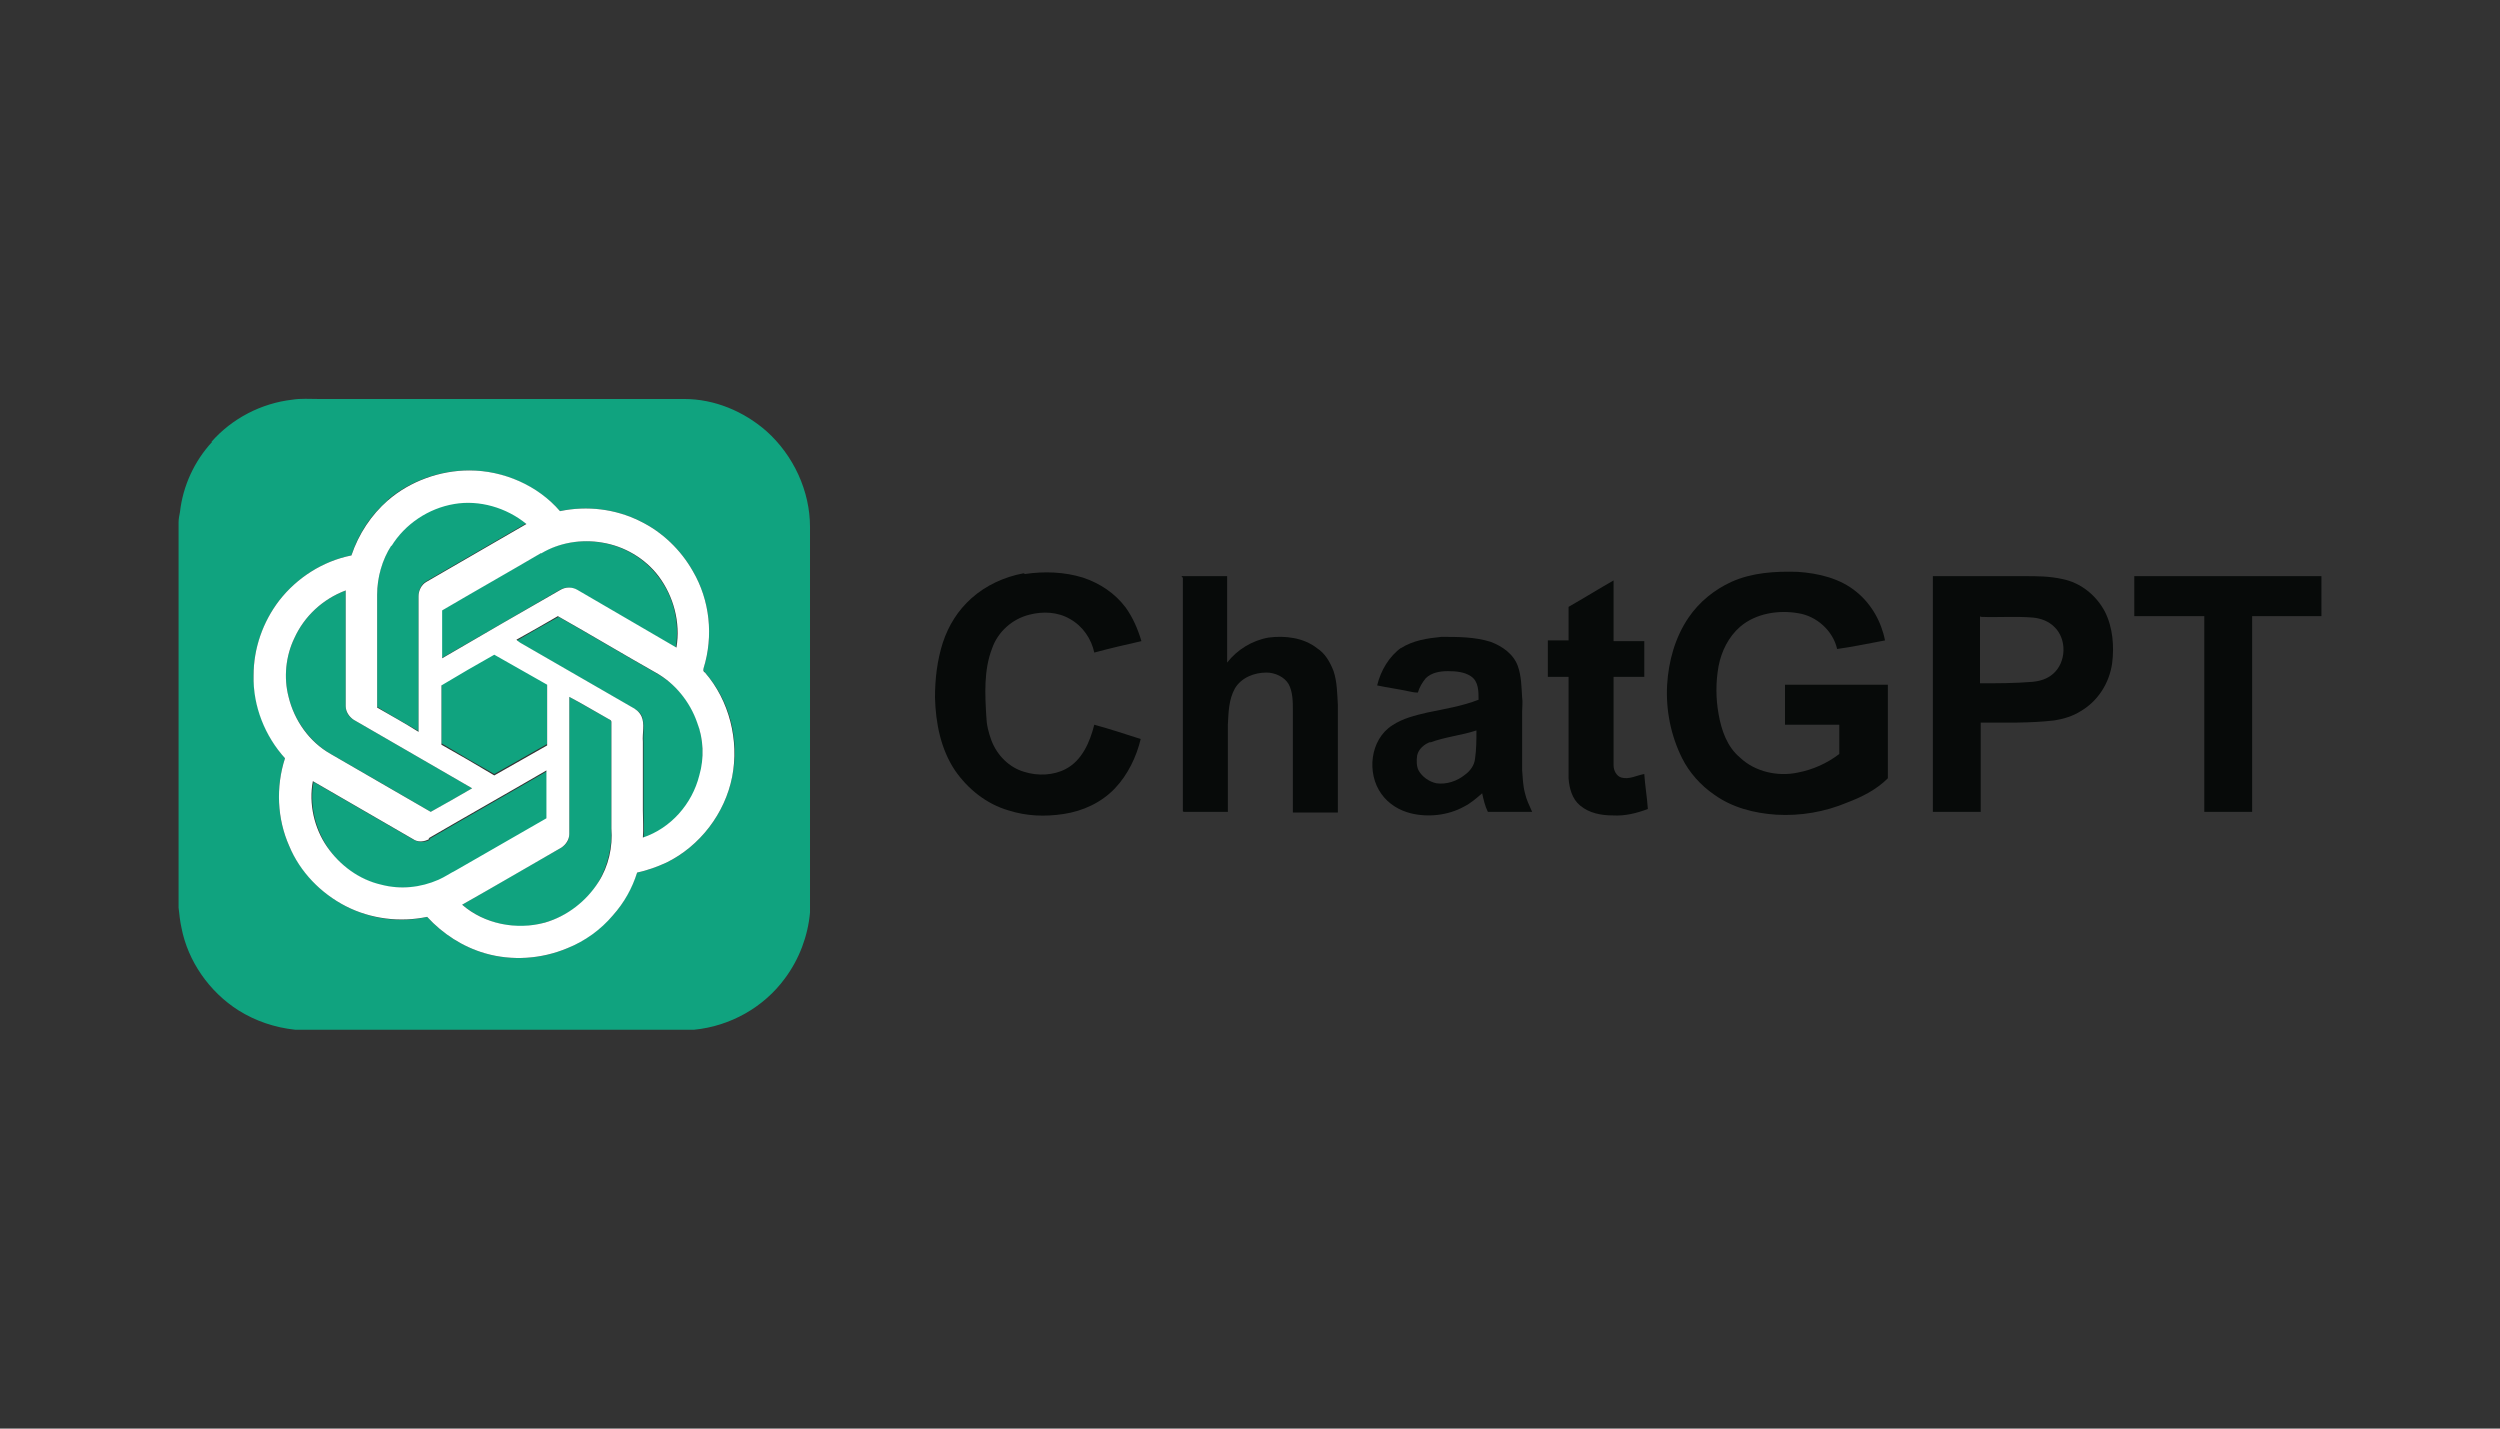<svg xmlns="http://www.w3.org/2000/svg" id="Layer_1" viewBox="0 0 350 200"><rect x="0" y="0" width="350" height="200" fill="#333333" stroke="none"/><defs><style>      .st0 {        fill: #fff;      }      .st1 {        fill: #10a37f;      }      .st2 {        fill: #070a09;      }    </style></defs><path class="st1" d="M29.6,61.86c2.9-3.3,7-5.4,11.3-5.9,1.2-.2,2.5-.1,3.8-.1h51.1c4.2,0,8.3,1.7,11.5,4.5,3.8,3.4,6.1,8.4,6.1,13.4v54c-.3,3.3-1.5,6.5-3.5,9.2-3,4.1-7.7,6.7-12.7,7.2h-55.9c-2.8-.3-5.5-1.2-7.9-2.7-4.1-2.6-7.1-6.9-8-11.6-.2-.9-.3-1.9-.4-2.8v-53.9c0-.5.1-1,.2-1.5.4-3.6,2-7.1,4.5-9.8M54.3,70.06c-2.4,2-4.2,4.8-5.1,7.7-4,.8-7.6,3.1-10.1,6.3-2.3,3-3.6,6.8-3.6,10.5,0,4.2,1.6,8.4,4.4,11.6-1.3,4-1.1,8.5.6,12.3,1.6,3.6,4.4,6.6,7.9,8.4s7.6,2.4,11.4,1.5c2.2,2.4,5,4.2,8.1,5.1,3.8,1.1,7.9.8,11.5-.7,2.4-1,4.6-2.6,6.4-4.6,1.5-1.7,2.6-3.8,3.4-6,1.4-.3,2.8-.8,4.1-1.4,4.7-2.3,8.2-6.9,9.2-12,1.1-5.1-.3-10.7-3.8-14.6-.1-.2-.4-.4-.2-.6,1.4-4.5.9-9.5-1.5-13.6-1.7-3-4.3-5.5-7.4-7-3.4-1.7-7.5-2.2-11.2-1.4-3.2-3.6-7.9-5.7-12.8-5.7-4.1,0-8.3,1.5-11.4,4.2"></path><path class="st1" d="M54.8,76.36c1.9-3.1,5.2-5.3,8.8-5.9,3.6-.6,7.4.5,10.1,2.8-4.7,2.7-9.3,5.4-14,8.1-.7.4-1.1,1.2-1.1,2v19c-1.9-1.1-3.9-2.2-5.8-3.4v-15.8c0-2.4.7-4.8,2-6.9"></path><path class="st1" d="M75.7,77.46c2.5-1.5,5.6-2,8.5-1.5,3.1.5,6,2.2,7.9,4.7,2.2,2.8,3.1,6.5,2.5,10-4.6-2.7-9.3-5.4-13.9-8.1-.7-.4-1.6-.4-2.3,0-5.5,3.2-11,6.4-16.6,9.6v-6.7c4.6-2.7,9.2-5.3,13.8-8"></path><path class="st1" d="M41.2,89.36c1.4-3.1,4-5.5,7.2-6.7v16.2c0,.8.4,1.5,1.1,1.9,5.5,3.2,11.1,6.4,16.6,9.6-1.9,1.1-3.9,2.3-5.8,3.3-4.6-2.7-9.3-5.4-14-8.1-2.9-1.7-5.1-4.7-5.9-8-.7-2.7-.4-5.7.8-8.2"></path><path class="st1" d="M72.4,89.66c1.9-1.1,3.8-2.2,5.8-3.3,4.6,2.6,9.1,5.3,13.7,7.9,2.7,1.5,4.8,4,5.8,7,.8,2.4.9,5,.3,7.4-1,3.9-4.1,7.3-7.9,8.7.1-1.3,0-2.6,0-3.8v-9.6c-.1-1.2.2-2.4-.2-3.6-.2-.6-.8-1-1.4-1.3-5.2-3-10.4-6-15.6-9-.1,0-.3-.2-.4-.3"></path><path class="st1" d="M61.8,95.76c2.5-1.4,4.9-2.8,7.4-4.3,2.5,1.4,4.9,2.8,7.4,4.2v8.5c-2.5,1.4-4.9,2.8-7.4,4.2-2.5-1.4-4.9-2.8-7.4-4.3v-8.5"></path><path class="st1" d="M79.7,97.56c1.8,1,3.7,2.1,5.5,3.1.1,0,.3.2.4.4v14.9c.1,2.6-.5,5.2-1.8,7.5-1.6,2.8-4.4,4.8-7.5,5.7-4,1.2-8.4.2-11.6-2.5,4.7-2.7,9.3-5.4,13.9-8,.7-.4,1.1-1.1,1.1-1.9v-19.2"></path><path class="st1" d="M60.1,117.46c5.5-3.2,11-6.3,16.5-9.5v6.7c-4.2,2.4-8.5,4.9-12.7,7.3-.8.5-1.6,1-2.4,1.3-2.5,1.1-5.4,1.3-8,.7-3.1-.7-5.9-2.7-7.6-5.3-1.8-2.7-2.6-6.1-2-9.2,4.7,2.7,9.3,5.4,14,8.1.7.4,1.6.4,2.3,0"></path><path class="st0" d="M54.3,70.06c3.1-2.7,7.3-4.2,11.4-4.2,4.8,0,9.6,2.1,12.7,5.7,3.8-.8,7.8-.3,11.2,1.4,3.1,1.5,5.7,4,7.4,7,2.4,4.1,2.9,9.1,1.5,13.6-.1.3,0,.5.2.6,3.4,3.9,4.8,9.5,3.8,14.6-1,5.1-4.5,9.7-9.2,12-1.3.6-2.7,1.1-4.1,1.4-.7,2.2-1.8,4.2-3.4,6-1.7,2-3.9,3.6-6.4,4.6-3.6,1.5-7.7,1.8-11.5.7-3.1-.9-5.9-2.7-8.1-5.1-3.8.8-7.9.3-11.4-1.5s-6.4-4.8-7.9-8.4c-1.7-3.8-1.9-8.3-.6-12.3-2.8-3.1-4.5-7.3-4.4-11.6,0-3.8,1.3-7.5,3.6-10.5,2.5-3.2,6.1-5.5,10.1-6.3,1-3,2.8-5.7,5.1-7.7M54.8,76.36c-1.3,2-2,4.5-2,6.9v15.8c1.9,1.1,3.9,2.2,5.8,3.4v-19c0-.8.4-1.6,1.1-2,4.7-2.7,9.3-5.4,14-8.1-2.8-2.3-6.6-3.4-10.1-2.8-3.6.6-6.9,2.8-8.8,5.9M75.7,77.46c-4.6,2.7-9.2,5.3-13.8,8v6.7c5.5-3.2,11-6.4,16.6-9.6.7-.4,1.6-.4,2.3,0,4.6,2.7,9.3,5.4,13.9,8.1.6-3.5-.4-7.2-2.5-10-1.9-2.5-4.8-4.2-7.9-4.7-2.9-.5-6,0-8.5,1.5M41.2,89.36c-1.2,2.5-1.5,5.5-.8,8.2.8,3.3,2.9,6.3,5.9,8,4.7,2.7,9.3,5.4,14,8.1,2-1.1,3.9-2.2,5.8-3.3-5.5-3.2-11.1-6.4-16.6-9.6-.6-.4-1.1-1.1-1.1-1.9v-16.2c-3.2,1.2-5.8,3.6-7.2,6.7M72.4,89.66c.1.1.3.2.4.3,5.2,3,10.4,6,15.6,9,.6.3,1.1.7,1.4,1.3.5,1.1.1,2.4.2,3.6v9.6c0,1.3.1,2.6,0,3.8,3.9-1.3,6.9-4.7,7.9-8.7.7-2.4.6-5.1-.3-7.4-1-2.9-3.1-5.5-5.8-7-4.6-2.6-9.1-5.3-13.7-7.9-1.9,1.1-3.8,2.2-5.8,3.3M61.8,95.76v8.5c2.5,1.4,4.9,2.8,7.4,4.3,2.5-1.4,4.9-2.8,7.4-4.2v-8.5c-2.5-1.4-4.9-2.8-7.4-4.2-2.5,1.4-4.9,2.8-7.4,4.3M79.7,97.56v19.2c0,.8-.5,1.5-1.1,1.9-4.7,2.7-9.3,5.4-13.9,8,3.1,2.7,7.6,3.6,11.6,2.5,3.1-.9,5.8-3,7.5-5.7,1.4-2.2,2-4.9,1.8-7.5v-14.9c0-.2-.2-.3-.4-.4-1.8-1-3.6-2.1-5.5-3.1M60.1,117.46c-.7.4-1.6.5-2.3,0-4.7-2.7-9.3-5.4-14-8.1-.6,3.2.2,6.6,2,9.2s4.5,4.6,7.6,5.3c2.7.7,5.5.4,8-.7.9-.4,1.6-.9,2.4-1.3,4.2-2.4,8.5-4.9,12.7-7.3v-6.7c-5.5,3.2-11,6.3-16.5,9.5"></path><path class="st2" d="M143.5,80.36c2.7-.4,5.5-.3,8.1.5,2.4.8,4.5,2.2,6,4.2,1,1.4,1.7,3,2.2,4.7-2.2.5-4.4,1-6.6,1.6-.4-1.9-1.6-3.7-3.4-4.7-1.7-1-3.8-1.1-5.7-.6-2.4.6-4.4,2.4-5.2,4.7-1.2,3.1-1,6.5-.8,9.8v-.3c0,1.2.3,2.3.7,3.4.8,2.1,2.5,3.8,4.6,4.4,1.9.6,4.1.5,5.8-.4,2.3-1.2,3.4-3.8,4-6.2,2.2.6,4.3,1.3,6.5,2-.6,2.5-1.8,5-3.6,6.9-1.9,2-4.5,3.2-7.2,3.6-2.6.4-5.2.3-7.7-.5-3.1-.9-5.7-3-7.5-5.6-2-3-2.7-6.6-2.8-10.2,0-2.6.3-5.2,1.1-7.7.8-2.4,2.1-4.5,4-6.2,2-1.8,4.6-3,7.3-3.5"></path><path class="st2" d="M242.4,81.46c2.9-1.3,6.1-1.5,9.3-1.4,2.9.2,5.9.9,8.2,2.8,2.1,1.7,3.5,4.2,4,6.8-2.2.4-4.5.9-6.7,1.2-.6-2.6-2.9-4.6-5.4-5-2.8-.5-6,0-8.2,1.9-1.6,1.4-2.6,3.4-3,5.5-.4,2.2-.4,4.5,0,6.7.4,2.3,1.2,4.6,3,6.1,2.1,2,5.3,2.7,8.1,2.1,2.1-.4,4.1-1.3,5.8-2.6v-4.1h-7.6v-5.6h14.4v13.1c-1.6,1.6-3.6,2.6-5.7,3.4-3.1,1.3-6.5,1.9-9.9,1.7-3.1-.2-6.2-1-8.7-2.8-1.9-1.3-3.5-3.1-4.5-5.1-1.6-3.2-2.3-6.8-2.1-10.3.2-3.3,1.1-6.6,3-9.4,1.5-2.2,3.6-3.9,6-5"></path><path class="st2" d="M165.4,80.76l.1-.1h6.3v12.1c1.4-1.8,3.5-3.1,5.8-3.5,2.3-.3,4.9,0,6.8,1.5,1.1.7,1.8,1.9,2.3,3.2.5,1.5.5,3.1.6,4.7v15.1h-6.3v-14.3c0-1.2,0-2.6-.6-3.7-.6-1-1.9-1.6-3.1-1.6-1.7,0-3.5.7-4.4,2.2-.9,1.6-.9,3.4-1,5.1v12.2h-6.2l-.1-.1v-32.7"></path><path class="st2" d="M270.5,80.66h12.9c1.8,0,3.5,0,5.3.4,2.6.5,4.8,2.3,6,4.6,1.1,2.2,1.3,4.8,1,7.2-.4,2.8-2,5.3-4.4,6.7-1.1.7-2.4,1.1-3.7,1.3-3.4.4-6.9.3-10.3.3v12.5h-6.7v-33M277.2,86.26v9.4c2.4,0,4.9,0,7.3-.2,1.1-.1,2.1-.4,2.9-1.1,1.9-1.6,2-4.9.2-6.6-.8-.8-1.9-1.2-3-1.3-2.4-.2-4.9,0-7.3-.1"></path><path class="st2" d="M298.8,80.66h26.2v5.6h-9.7v27.4h-6.7v-27.4h-9.8v-5.6"></path><path class="st2" d="M219.6,84.96c2.1-1.2,4.2-2.5,6.3-3.7v8.5h4.3v5h-4.3v12.4c0,.7.4,1.5,1.1,1.7,1.1.3,2.1-.3,3.2-.5.1,1.6.4,3.3.5,4.9-1.6.6-3.2,1-4.9.9-1.6,0-3.3-.3-4.6-1.4-1.1-.9-1.5-2.4-1.6-3.8v-14.2h-2.9v-5.1h2.9v-4.7"></path><path class="st2" d="M196.1,90.76c1.7-1.1,3.7-1.4,5.7-1.6,2.3,0,4.7,0,6.9.7,1.6.6,3.2,1.7,3.8,3.4.5,1.4.5,2.9.6,4.4.1.6,0,1.3,0,1.9v8.3c.1,1.1.1,2.1.4,3.2.2.9.6,1.7,1,2.6h-6.2c-.4-.8-.6-1.7-.8-2.6-.8.7-1.6,1.4-2.6,1.9-2.2,1.2-5,1.5-7.4.9-1.6-.4-3.1-1.3-4.1-2.7-2.1-2.9-1.6-7.6,1.5-9.6,1.5-1,3.2-1.4,4.9-1.8,2.4-.5,4.9-.9,7.2-1.8,0-1.2,0-2.6-1.1-3.3-.9-.6-2.1-.7-3.2-.7s-2.3.2-3.1,1c-.5.6-.9,1.3-1.1,2-.5,0-.9-.1-1.4-.2-1.4-.3-2.9-.5-4.3-.8.5-2.1,1.7-4.1,3.4-5.3M200.3,103.86c-.9.3-1.7,1-1.9,1.9-.1.7-.1,1.5.2,2.1.5.9,1.5,1.6,2.5,1.8,1.4.2,2.9-.3,4-1.2.7-.5,1.3-1.3,1.4-2.2.2-1.3.2-2.7.2-4-2.1.7-4.4.9-6.5,1.7"></path></svg>